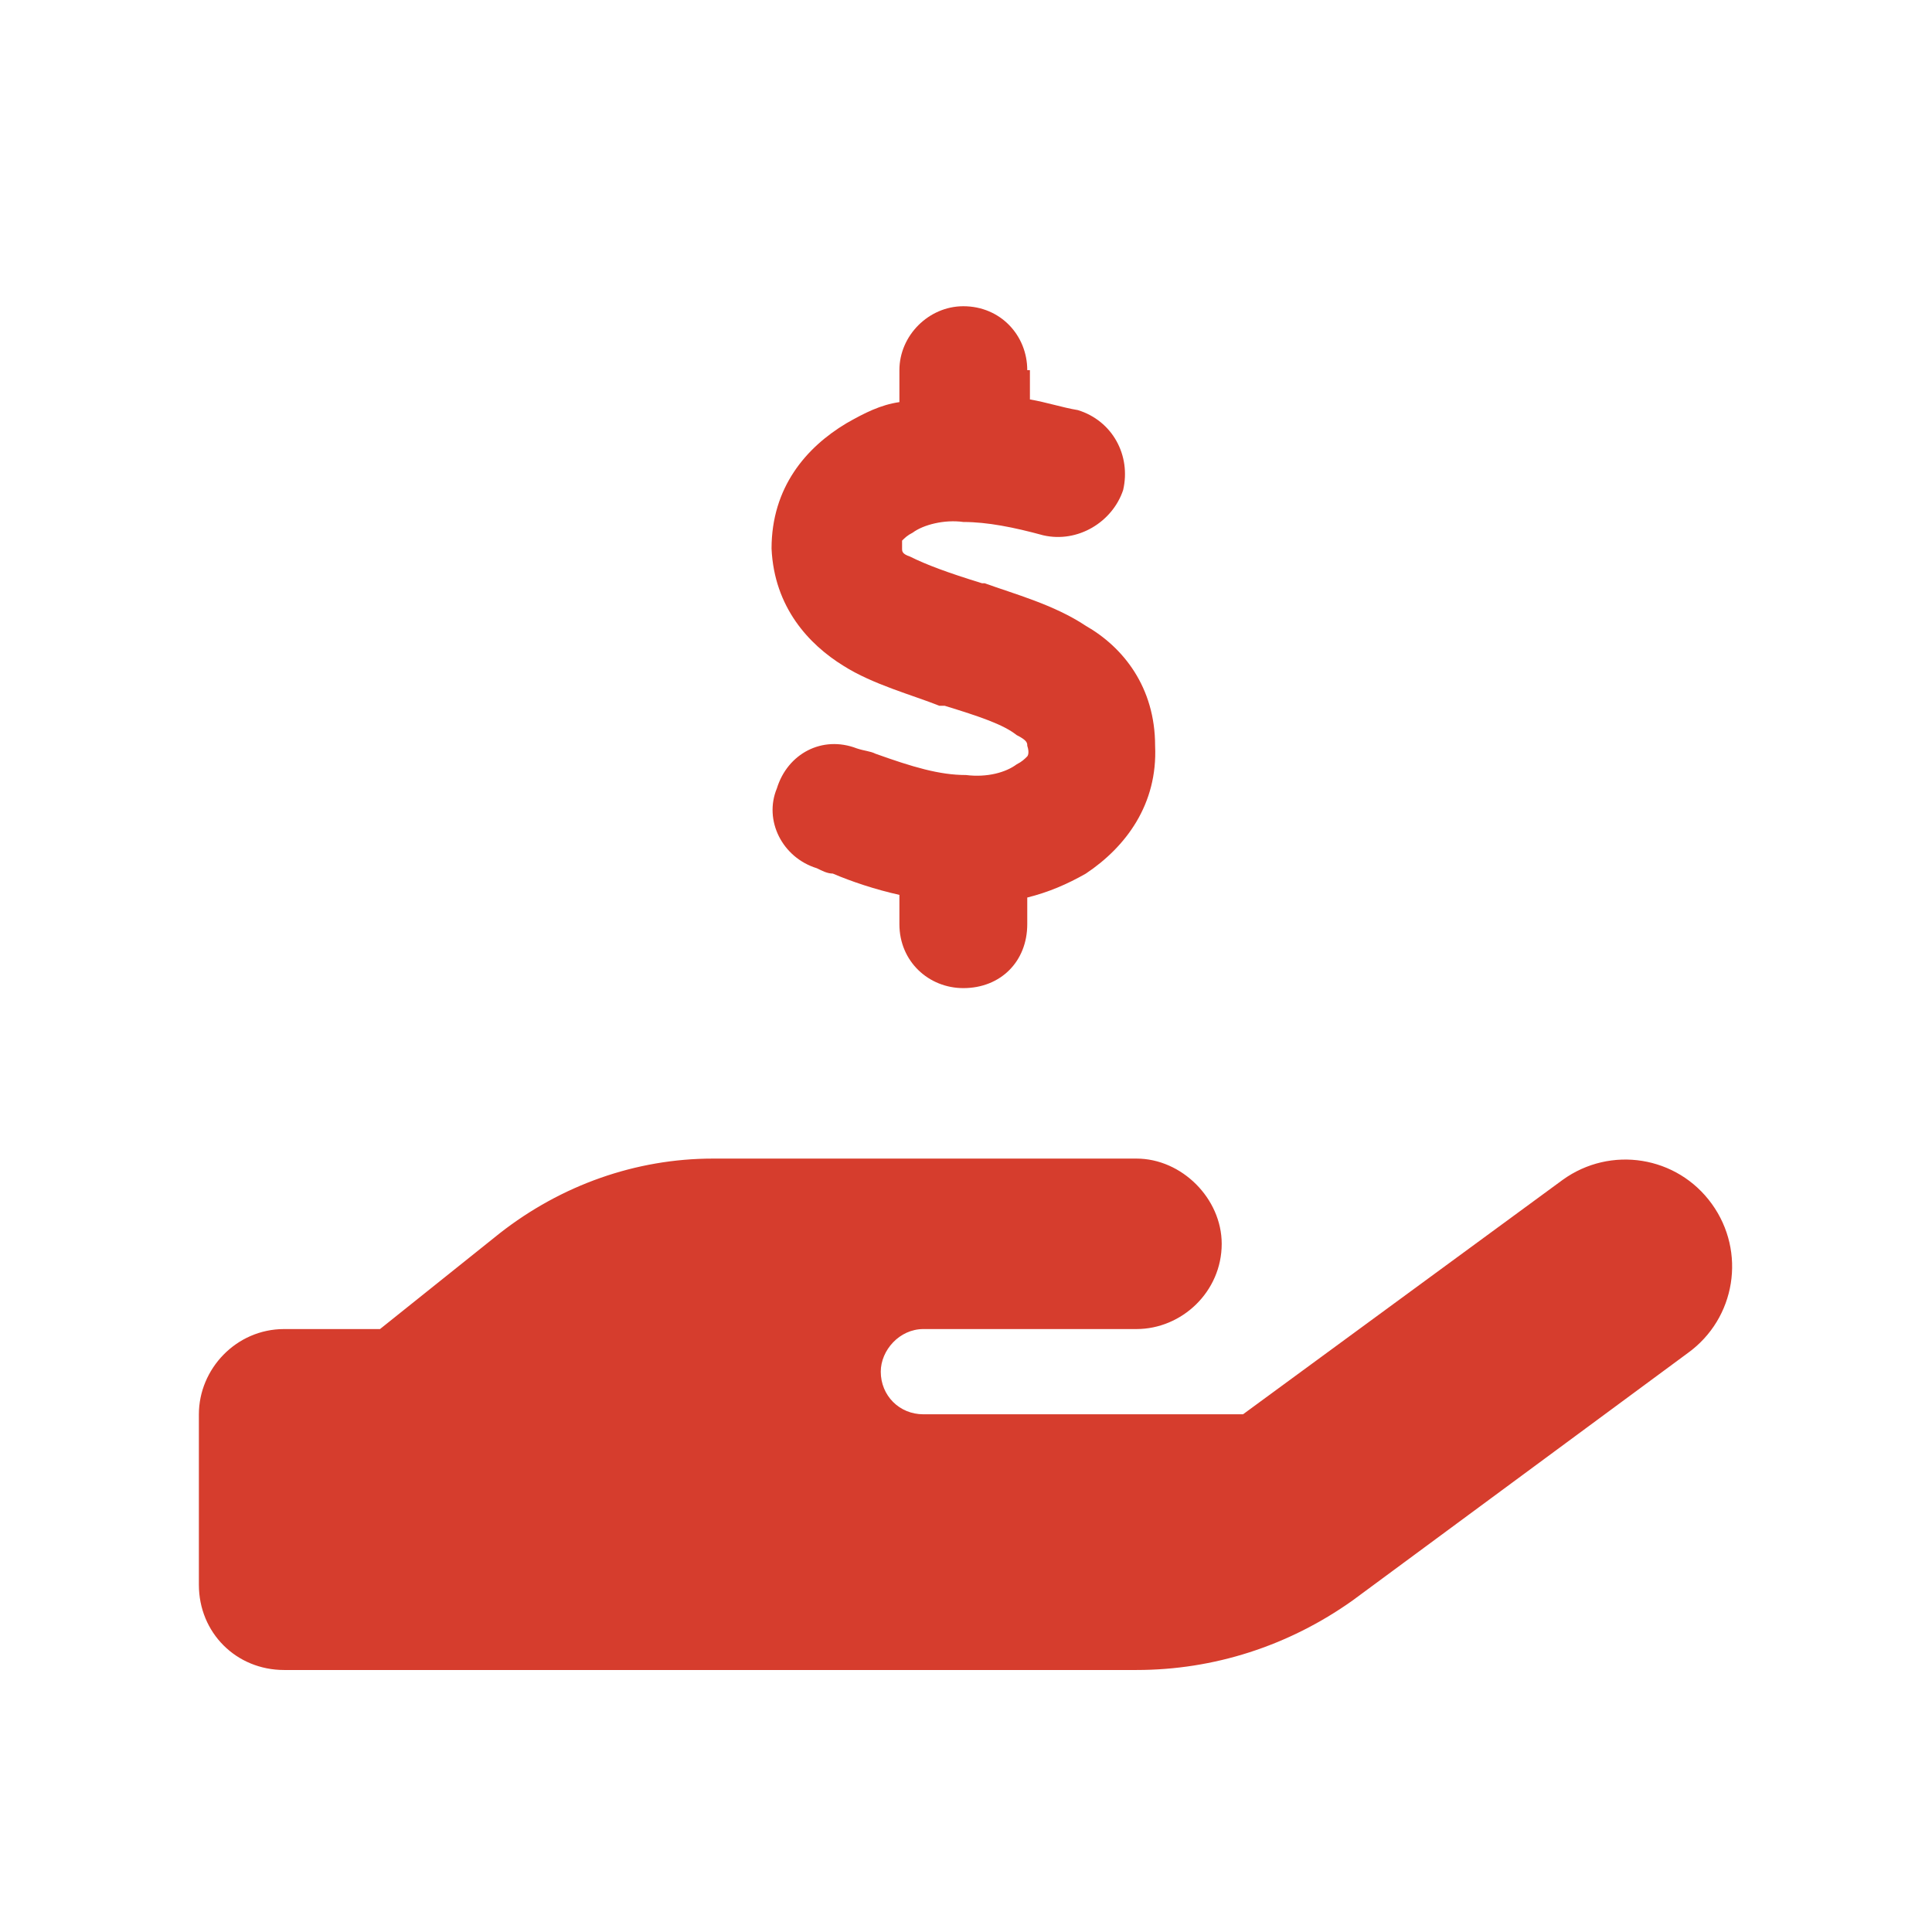 <?xml version="1.0" encoding="UTF-8"?>
<svg xmlns="http://www.w3.org/2000/svg" width="85" height="85" viewBox="0 0 85 85" fill="none">
  <path d="M45.312 16.285V17.574C46.016 17.691 46.719 17.926 47.422 18.043C48.945 18.512 49.766 20.035 49.414 21.559C48.945 22.965 47.422 23.902 45.898 23.551C44.609 23.199 43.438 22.965 42.383 22.965C41.562 22.848 40.625 23.082 40.156 23.434C39.922 23.551 39.805 23.668 39.688 23.785C39.688 23.785 39.688 23.902 39.688 24.137C39.688 24.254 39.688 24.371 40.039 24.488C40.742 24.84 41.68 25.191 43.203 25.66H43.32C44.609 26.129 46.367 26.598 47.773 27.535C49.414 28.473 50.82 30.23 50.82 32.809C50.938 35.387 49.531 37.262 47.773 38.434C46.953 38.902 46.133 39.254 45.195 39.488V40.66C45.195 42.301 44.023 43.473 42.383 43.473C40.859 43.473 39.57 42.301 39.57 40.66V39.371C38.516 39.137 37.461 38.785 36.641 38.434C36.406 38.434 36.172 38.316 35.938 38.199C34.414 37.73 33.594 36.09 34.18 34.684C34.648 33.16 36.172 32.34 37.695 32.926C38.047 33.043 38.281 33.043 38.516 33.16C40.156 33.746 41.328 34.098 42.5 34.098C43.438 34.215 44.258 33.98 44.727 33.629C44.961 33.512 45.078 33.395 45.195 33.277C45.195 33.277 45.312 33.16 45.195 32.809C45.195 32.691 45.195 32.574 44.727 32.34C44.141 31.871 43.086 31.52 41.562 31.051H41.328C40.156 30.582 38.398 30.113 37.109 29.293C35.586 28.355 34.062 26.715 33.945 24.137C33.945 21.441 35.469 19.684 37.227 18.629C38.047 18.16 38.75 17.809 39.57 17.691V16.285C39.57 14.762 40.859 13.473 42.383 13.473C44.023 13.473 45.195 14.762 45.195 16.285H45.312ZM75.312 52.965C76.836 55.074 76.367 58.004 74.258 59.527L59.492 70.426C56.68 72.418 53.398 73.473 50 73.473H31.25H12.5C10.391 73.473 8.75 71.832 8.75 69.723V62.223C8.75 60.23 10.391 58.473 12.5 58.473H16.719L21.992 54.254C24.688 52.145 27.969 50.973 31.367 50.973H40.625H42.5H50C51.992 50.973 53.75 52.73 53.75 54.723C53.75 56.832 51.992 58.473 50 58.473H42.5H40.625C39.57 58.473 38.75 59.41 38.75 60.348C38.75 61.402 39.57 62.223 40.625 62.223H54.688L68.75 51.91C70.859 50.387 73.789 50.855 75.312 52.965ZM31.367 58.473H31.25C31.367 58.473 31.367 58.473 31.367 58.473Z" fill="#D63D2D"></path>
</svg>
